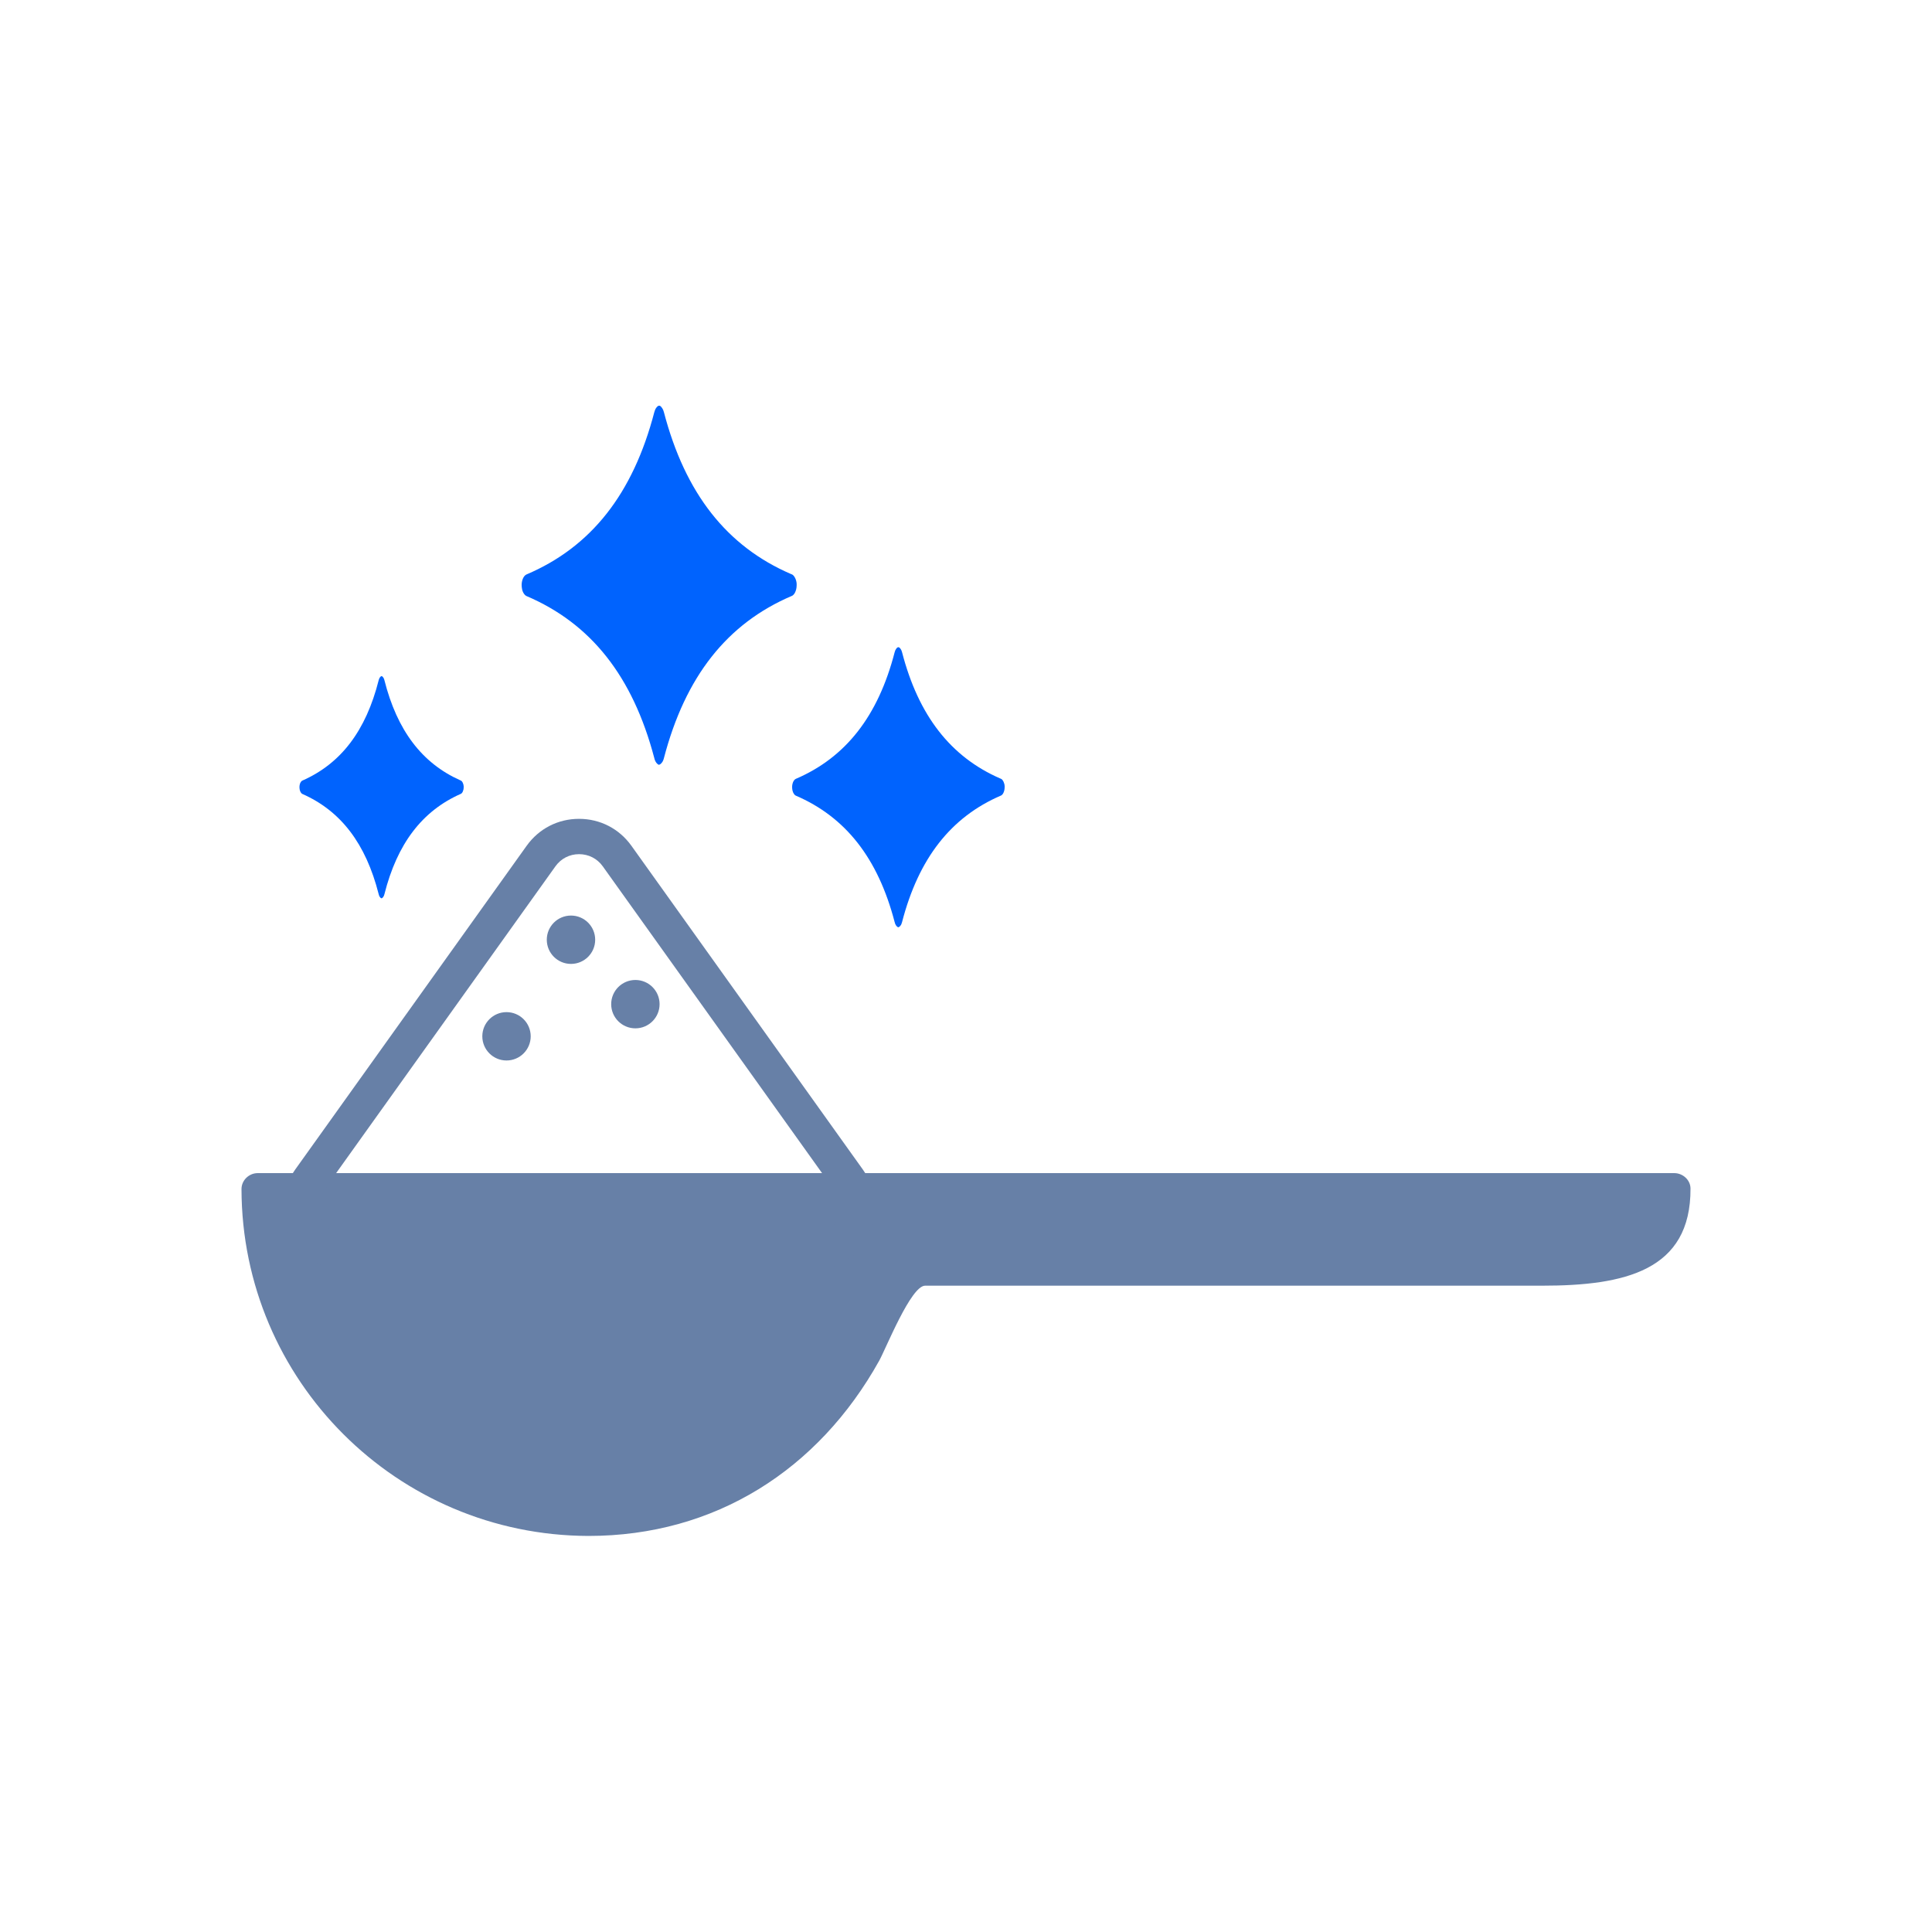 <svg width="200" height="200" viewBox="0 0 200 200" fill="none" xmlns="http://www.w3.org/2000/svg">
<path d="M60.916 159C41.087 158.948 25.038 142.903 25 123.09C25 122.183 25.773 121.441 26.68 121.441H173.32C174.205 121.441 174.992 122.145 175 123.03C175.045 131.558 168.16 133.094 159.641 133.094H95.766C94.296 133.094 91.724 139.584 91.012 140.865C84.719 152.158 74.017 159 60.923 159H60.916Z" fill="#6780A7"/>
<path d="M35.979 131.603C33.475 131.603 31.202 130.216 30.055 127.991C28.907 125.765 29.102 123.112 30.557 121.074L54.519 87.554C55.786 85.785 57.758 84.766 59.941 84.766C62.123 84.766 64.096 85.785 65.363 87.554L89.324 121.074C90.779 123.112 90.974 125.765 89.827 127.991C88.679 130.216 86.407 131.603 83.902 131.603H35.979ZM59.941 88.423C58.958 88.423 58.073 88.88 57.503 89.675L33.542 123.195C32.875 124.124 32.792 125.293 33.317 126.312C33.842 127.331 34.84 127.938 35.987 127.938H83.909C85.057 127.938 86.054 127.331 86.579 126.312C87.104 125.293 87.022 124.131 86.354 123.195L62.393 89.675C61.823 88.88 60.931 88.423 59.948 88.423H59.941Z" fill="#6780A7"/>
<path d="M59.108 99.784C60.492 99.784 61.613 98.663 61.613 97.281C61.613 95.898 60.492 94.778 59.108 94.778C57.725 94.778 56.603 95.898 56.603 97.281C56.603 98.663 57.725 99.784 59.108 99.784Z" fill="#6780A7"/>
<path d="M65.775 106.453C67.159 106.453 68.28 105.333 68.28 103.95C68.28 102.568 67.159 101.447 65.775 101.447C64.392 101.447 63.27 102.568 63.27 103.95C63.27 105.333 64.392 106.453 65.775 106.453Z" fill="#6780A7"/>
<path d="M52.434 109.781C53.817 109.781 54.938 108.66 54.938 107.278C54.938 105.895 53.817 104.775 52.434 104.775C51.05 104.775 49.929 105.895 49.929 107.278C49.929 108.66 51.05 109.781 52.434 109.781Z" fill="#6780A7"/>
<path fill-rule="evenodd" clip-rule="evenodd" d="M92.983 96C92.829 95.933 92.675 95.748 92.609 95.438C90.886 88.844 87.543 84.582 82.376 82.362C82.324 82.34 82.266 82.288 82.214 82.222C82.134 82.118 82.075 81.992 82.038 81.837C81.987 81.57 81.987 81.356 82.038 81.148C82.09 80.941 82.17 80.816 82.229 80.749C82.28 80.69 82.324 80.653 82.376 80.63C87.558 78.411 90.908 74.119 92.616 67.511C92.653 67.37 92.704 67.252 92.777 67.155C92.836 67.074 92.895 67.022 92.953 67H93.049C93.115 67.03 93.188 67.104 93.246 67.2C93.305 67.289 93.349 67.392 93.378 67.511C95.079 74.074 98.407 78.351 103.538 80.586L103.611 80.616C103.685 80.638 103.795 80.734 103.883 80.919C103.949 81.06 103.993 81.215 104 81.378V81.496C104 81.615 103.985 81.726 103.963 81.822C103.912 82.022 103.839 82.177 103.736 82.273C103.692 82.318 103.655 82.34 103.619 82.355C98.436 84.582 95.086 88.867 93.378 95.467C93.342 95.615 93.283 95.748 93.203 95.837C93.151 95.904 93.1 95.948 93.049 95.97L92.997 95.985H92.983V96Z" fill="#0063FE"/>
<path fill-rule="evenodd" clip-rule="evenodd" d="M68.212 79.18C68.013 79.094 67.813 78.857 67.728 78.459C65.499 70.006 61.173 64.541 54.486 61.695C54.42 61.667 54.344 61.6 54.278 61.515C54.173 61.382 54.097 61.221 54.05 61.022C53.983 60.68 53.983 60.405 54.05 60.139C54.116 59.874 54.221 59.712 54.296 59.627C54.363 59.551 54.42 59.504 54.486 59.475C61.192 56.629 65.527 51.127 67.737 42.655C67.785 42.474 67.851 42.323 67.946 42.199C68.022 42.095 68.098 42.029 68.174 42H68.297C68.382 42.038 68.477 42.133 68.553 42.256C68.629 42.37 68.686 42.503 68.724 42.655C70.925 51.07 75.231 56.553 81.871 59.418L81.966 59.456C82.061 59.485 82.203 59.608 82.317 59.845C82.402 60.025 82.459 60.225 82.469 60.433V60.585C82.469 60.737 82.45 60.879 82.421 61.003C82.355 61.259 82.26 61.458 82.127 61.581C82.07 61.638 82.023 61.667 81.975 61.686C75.269 64.541 70.934 70.034 68.724 78.497C68.677 78.686 68.601 78.857 68.496 78.971C68.43 79.056 68.364 79.113 68.297 79.142L68.231 79.161H68.212V79.18Z" fill="#0063FE"/>
<path fill-rule="evenodd" clip-rule="evenodd" d="M39.486 93C39.368 92.947 39.249 92.8 39.198 92.554C37.867 87.325 35.284 83.944 31.29 82.184C31.251 82.166 31.205 82.125 31.166 82.072C31.103 81.99 31.058 81.89 31.03 81.767C30.99 81.556 30.99 81.386 31.03 81.221C31.069 81.057 31.132 80.957 31.177 80.904C31.217 80.857 31.251 80.828 31.29 80.81C35.295 79.05 37.883 75.646 39.203 70.405C39.232 70.293 39.271 70.2 39.328 70.123C39.373 70.059 39.419 70.018 39.464 70H39.538C39.589 70.023 39.645 70.082 39.691 70.159C39.736 70.229 39.77 70.311 39.792 70.405C41.106 75.611 43.678 79.003 47.643 80.775L47.7 80.799C47.756 80.816 47.841 80.893 47.909 81.039C47.96 81.151 47.994 81.274 48 81.403V81.497C48 81.591 47.989 81.679 47.972 81.755C47.932 81.914 47.875 82.037 47.796 82.113C47.762 82.148 47.734 82.166 47.706 82.178C43.701 83.944 41.112 87.342 39.792 92.577C39.764 92.695 39.719 92.8 39.657 92.871C39.617 92.924 39.577 92.959 39.538 92.977L39.498 92.988H39.486V93Z" fill="#0063FE"/>
</svg>
